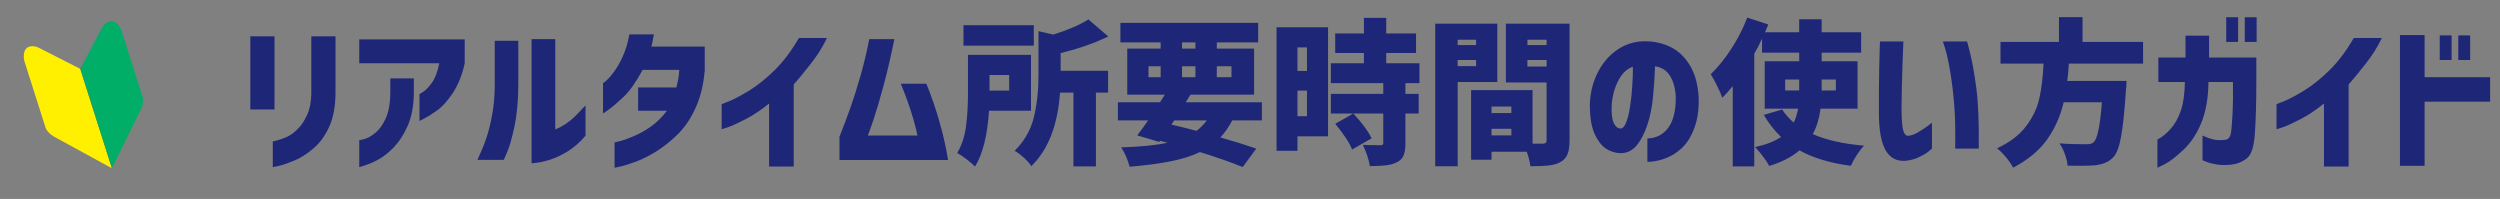 <svg width="641" height="51" viewBox="0 0 641 51" fill="none" xmlns="http://www.w3.org/2000/svg">
<rect x="0" y="0" width="641" height="51" fill="#808080" stroke="none"/>
<path d="M69.943 42.868V36.268C71.329 35.948 72.529 35.562 73.543 35.108C74.556 34.628 75.503 33.935 76.383 33.028C77.29 32.121 78.076 30.935 78.743 29.468C79.436 27.975 79.796 26.135 79.823 23.948V9.308H86.023V23.948C85.996 27.282 85.463 30.122 84.423 32.468C83.383 34.788 82.01 36.668 80.303 38.108C78.596 39.548 76.969 40.575 75.423 41.188C73.903 41.828 72.623 42.268 71.583 42.508C70.543 42.748 69.996 42.868 69.943 42.868ZM64.183 28.068V9.308H70.383V28.068H64.183ZM112.631 16.228H92.111V10.108H119.151V16.228C118.511 19.188 117.498 21.721 116.111 23.828C114.725 25.908 113.365 27.415 112.031 28.348C110.698 29.282 109.618 29.962 108.791 30.388C107.991 30.815 107.578 31.015 107.551 30.988V24.108C107.578 24.135 107.911 23.935 108.551 23.508C109.218 23.081 109.951 22.308 110.751 21.188C111.578 20.041 112.205 18.388 112.631 16.228ZM92.111 42.868V35.948C92.138 35.975 92.565 35.882 93.391 35.668C94.245 35.428 95.165 34.922 96.151 34.148C97.165 33.348 98.058 32.135 98.831 30.508C99.631 28.855 100.045 26.615 100.071 23.788V20.108H106.111V24.028C106.058 27.282 105.525 30.041 104.511 32.308C103.498 34.548 102.311 36.375 100.951 37.788C99.618 39.175 98.271 40.228 96.911 40.948C95.578 41.695 93.978 42.335 92.111 42.868ZM150.131 27.028V34.788C148.691 36.468 147.197 37.788 145.651 38.748C144.104 39.708 142.637 40.415 141.251 40.868C139.864 41.322 138.691 41.602 137.731 41.708C136.797 41.842 136.317 41.895 136.291 41.868V10.028H142.371V33.188C143.224 32.842 144.091 32.388 144.971 31.828C145.851 31.241 146.691 30.561 147.491 29.788C148.291 28.988 149.171 28.068 150.131 27.028ZM129.131 40.988H122.411C123.317 39.068 124.064 37.255 124.651 35.548C125.237 33.842 125.744 31.828 126.171 29.508C126.624 27.162 126.851 24.602 126.851 21.828V10.468H132.891V21.828C132.864 26.041 132.531 29.588 131.891 32.468C131.277 35.348 130.677 37.481 130.091 38.868C129.504 40.282 129.184 40.988 129.131 40.988ZM161.375 8.828H167.655C167.522 9.601 167.388 10.308 167.255 10.948C167.122 11.562 167.042 11.895 167.015 11.948H180.695V18.068C180.375 21.721 179.602 24.895 178.375 27.588C177.175 30.282 175.668 32.535 173.855 34.348C172.042 36.135 170.202 37.615 168.335 38.788C166.468 39.935 164.722 40.815 163.095 41.428C161.468 42.041 160.148 42.455 159.135 42.668C158.122 42.908 157.602 43.015 157.575 42.988V36.508C157.602 36.508 158.068 36.401 158.975 36.188C159.882 35.948 161.028 35.535 162.415 34.948C163.828 34.361 165.295 33.548 166.815 32.508C168.335 31.442 169.735 30.068 171.015 28.388H163.615V22.428H173.415C173.842 20.881 174.095 19.375 174.175 17.908H164.775C163.122 20.975 161.522 23.255 159.975 24.748C158.428 26.215 157.162 27.308 156.175 28.028C155.188 28.748 154.668 29.095 154.615 29.068V21.348C154.642 21.348 154.935 21.108 155.495 20.628C156.082 20.122 156.748 19.348 157.495 18.308C158.268 17.268 159.002 15.975 159.695 14.428C160.415 12.855 160.975 10.988 161.375 8.828ZM204.833 9.748H212.033C210.913 12.068 209.539 14.255 207.913 16.308C206.313 18.361 204.846 20.148 203.512 21.668V42.708H197.193V26.548C195.139 28.201 193.166 29.521 191.273 30.508C189.379 31.495 187.873 32.188 186.753 32.588C185.633 32.962 185.059 33.148 185.033 33.148V26.708C185.059 26.708 185.739 26.442 187.073 25.908C188.406 25.348 190.099 24.442 192.153 23.188C194.233 21.908 196.393 20.175 198.633 17.988C200.873 15.775 202.939 13.028 204.833 9.748ZM222.877 10.028H229.317C228.411 14.508 227.477 18.508 226.517 22.028C225.584 25.521 224.744 28.375 223.997 30.588C223.251 32.801 222.757 34.188 222.517 34.748H235.237C234.864 32.908 234.317 30.868 233.597 28.628C232.877 26.361 231.997 23.975 230.957 21.468H237.517C238.824 24.668 239.944 27.922 240.877 31.228C241.837 34.535 242.571 37.801 243.077 41.028H215.237V35.068C216.331 32.322 217.291 29.775 218.117 27.428C218.944 25.081 219.784 22.415 220.637 19.428C221.491 16.442 222.237 13.308 222.877 10.028ZM271.95 18.148H284.11V23.748H280.99V42.668H275.23V23.748H271.79C271.204 32.121 268.75 38.401 264.43 42.588C264.057 41.975 263.417 41.255 262.51 40.428C261.604 39.602 260.817 39.015 260.15 38.668C262.63 36.215 264.27 33.361 265.07 30.108C265.87 26.828 266.27 23.241 266.27 19.348V7.988L270.07 8.868C273.804 7.695 276.804 6.401 279.07 4.988L284.15 9.348C280.79 11.002 276.724 12.428 271.95 13.628V18.148ZM265.07 6.468V11.708H247.03V6.468H265.07ZM253.59 28.388C253.164 34.788 251.964 39.562 249.99 42.708C249.537 42.228 248.817 41.602 247.83 40.828C246.844 40.081 246.044 39.548 245.43 39.228C246.577 37.308 247.324 35.068 247.67 32.508C248.017 29.922 248.19 27.068 248.19 23.948V14.068H264.35V28.388H253.59ZM258.75 19.228H253.71V23.228H258.75V19.228ZM315.95 30.868C315.07 32.548 314.057 34.002 312.91 35.228C316.537 36.268 319.604 37.228 322.11 38.108L318.63 42.828C315.377 41.522 311.724 40.242 307.67 38.988C305.564 40.002 303.07 40.788 300.19 41.348C297.31 41.935 293.79 42.401 289.63 42.748C289.417 41.895 289.11 41.002 288.71 40.068C288.31 39.161 287.897 38.401 287.47 37.788C292.537 37.628 296.497 37.228 299.35 36.588L297.43 36.108L297.23 36.388L291.59 34.708C292.417 33.642 293.35 32.361 294.39 30.868H286.63V26.228H297.43L298.67 24.268H289.03V12.468H297.59V10.868H287.27V5.868H322.59V10.868H311.99V12.468H321.55V24.268H305.23L304.03 26.228H323.55V30.868H315.95ZM303.07 10.868V12.468H306.51V10.868H303.07ZM294.47 16.988V19.788H297.59V16.988H294.47ZM303.07 19.788H306.51V16.988H303.07V19.788ZM315.75 16.988H311.99V19.788H315.75V16.988ZM300.35 31.948C302.137 32.348 304.284 32.882 306.79 33.548C307.804 32.775 308.684 31.881 309.43 30.868H301.07L300.35 31.948ZM360.35 21.308V24.068H363.75V29.108H360.35V36.708C360.35 38.068 360.19 39.121 359.87 39.868C359.55 40.642 358.964 41.228 358.11 41.628C357.31 42.028 356.377 42.282 355.31 42.388C354.244 42.522 352.884 42.588 351.23 42.588C351.124 41.815 350.897 40.908 350.55 39.868C350.204 38.855 349.83 37.948 349.43 37.148C350.55 37.202 352.03 37.228 353.87 37.228C354.19 37.228 354.404 37.188 354.51 37.108C354.617 37.028 354.67 36.855 354.67 36.588V29.108H341.23V24.068H354.67V21.308H341.23V16.228H349.71V13.588H342.35V8.588H349.71V4.588H355.43V8.588H363.07V13.588H355.43V16.228H363.95V21.308H360.35ZM340.51 6.988V34.948H332.67V38.668H327.31V6.988H340.51ZM335.11 12.148H332.67V18.188H335.11V12.148ZM332.67 29.788H335.11V23.228H332.67V29.788ZM346.67 38.348C346.35 37.468 345.777 36.415 344.95 35.188C344.124 33.962 343.257 32.815 342.35 31.748L346.99 29.108C348.004 30.175 348.937 31.282 349.79 32.428C350.644 33.575 351.27 34.588 351.67 35.468L346.67 38.348ZM383.91 21.028H373.75V42.628H367.99V6.068H383.91V21.028ZM402.43 35.988C402.43 37.508 402.257 38.695 401.91 39.548C401.564 40.401 400.964 41.068 400.11 41.548C399.284 42.002 398.284 42.295 397.11 42.428C395.964 42.562 394.39 42.628 392.39 42.628C392.284 41.615 391.977 40.375 391.47 38.908H382.43V40.948H377.19V23.108H392.95V36.828H395.59C395.937 36.828 396.177 36.761 396.31 36.628C396.47 36.495 396.55 36.255 396.55 35.908V21.148H386.11V6.068H402.43V35.988ZM378.47 10.188H373.75V11.548H378.47V10.188ZM396.55 10.188H391.63V11.548H396.55V10.188ZM373.75 16.948H378.47V15.388H373.75V16.948ZM391.63 17.068H396.55V15.388H391.63V17.068ZM387.51 27.308H382.43V28.988H387.51V27.308ZM382.43 34.708H387.51V33.028H382.43V34.708ZM415.43 32.948C416.044 32.975 416.55 32.455 416.95 31.388C417.377 30.322 417.71 28.962 417.95 27.308C418.217 25.628 418.404 23.881 418.51 22.068C418.644 20.255 418.697 18.602 418.67 17.108C417.497 17.508 416.51 18.268 415.71 19.388C414.937 20.508 414.337 21.775 413.91 23.188C413.51 24.575 413.284 25.881 413.23 27.108C413.15 29.108 413.324 30.575 413.75 31.508C414.177 32.415 414.737 32.895 415.43 32.948ZM429.67 24.908C429.59 22.802 429.124 21.028 428.27 19.588C427.417 18.122 426.11 17.255 424.35 16.988C424.27 19.575 424.097 22.188 423.83 24.828C423.59 27.468 423.097 29.895 422.35 32.108C421.604 34.322 420.67 36.081 419.55 37.388C418.43 38.695 417.017 39.322 415.31 39.268C414.057 39.215 412.857 38.815 411.71 38.068C410.59 37.295 409.63 36.028 408.83 34.268C408.057 32.508 407.657 30.122 407.63 27.108C407.684 24.148 408.284 21.468 409.43 19.068C410.577 16.642 412.11 14.695 414.03 13.228C415.95 11.735 418.124 10.868 420.55 10.628C423.164 10.441 425.564 10.828 427.75 11.788C429.964 12.722 431.777 14.322 433.19 16.588C434.604 18.855 435.39 21.748 435.55 25.268C435.604 28.282 435.204 30.868 434.35 33.028C433.524 35.188 432.43 36.882 431.07 38.108C429.737 39.308 428.284 40.175 426.71 40.708C425.137 41.242 423.697 41.508 422.39 41.508V35.508C424.657 35.428 426.444 34.508 427.75 32.748C429.057 30.962 429.697 28.348 429.67 24.908ZM466.793 27.868C466.447 30.428 465.78 32.602 464.793 34.388C468.233 35.908 472.62 36.895 477.953 37.348C477.367 37.935 476.74 38.735 476.073 39.748C475.433 40.761 474.927 41.681 474.553 42.508C469.247 41.815 464.86 40.495 461.393 38.548C459.393 40.255 456.807 41.588 453.633 42.548C453.287 41.882 452.74 41.055 451.993 40.068C451.247 39.081 450.58 38.295 449.993 37.708C452.74 37.121 454.967 36.255 456.673 35.108C455.047 33.588 453.567 31.708 452.233 29.468L456.953 28.068C457.727 29.295 458.713 30.415 459.913 31.428C460.393 30.468 460.767 29.282 461.033 27.868H452.473V15.708H461.313V13.508H451.793V9.908C451.287 11.028 450.62 12.322 449.793 13.788V42.668H444.273V22.068C443.34 23.241 442.447 24.241 441.593 25.068C441.353 24.322 440.913 23.308 440.273 22.028C439.633 20.721 439.087 19.721 438.633 19.028C440.473 17.268 442.233 15.095 443.913 12.508C445.593 9.921 446.953 7.255 447.993 4.508L453.393 6.268L452.553 8.268H461.313V4.948H467.073V8.268H477.193V13.508H467.073V15.708H476.273V27.868H466.793ZM457.713 20.388V23.188H461.313V20.388H457.713ZM470.713 20.388H467.073V23.188H470.713V20.388ZM482.033 10.628H488.033C488.033 10.681 488.007 11.281 487.953 12.428C487.9 13.548 487.847 14.988 487.793 16.748C487.74 18.508 487.687 20.361 487.633 22.308C487.607 24.228 487.58 26.002 487.553 27.628C487.553 29.735 487.647 31.442 487.833 32.748C488.047 34.055 488.487 34.748 489.153 34.828C489.9 34.801 490.74 34.522 491.673 33.988C492.633 33.428 493.473 32.882 494.193 32.348C494.913 31.788 495.3 31.495 495.353 31.468V38.108C495.327 38.108 495.033 38.348 494.473 38.828C493.94 39.282 493.167 39.748 492.153 40.228C491.167 40.735 489.993 41.068 488.633 41.228C486.313 41.415 484.58 40.495 483.433 38.468C482.313 36.415 481.753 33.295 481.753 29.108C481.753 27.401 481.753 25.508 481.753 23.428C481.78 21.322 481.807 19.308 481.833 17.388C481.887 15.441 481.927 13.841 481.953 12.588C482.007 11.335 482.033 10.681 482.033 10.628ZM498.153 10.628H504.353C504.38 10.628 504.66 11.708 505.193 13.868C505.727 16.002 506.233 18.881 506.713 22.508C507.22 26.108 507.433 31.308 507.353 38.108H501.313C501.313 38.055 501.313 37.748 501.313 37.188C501.34 36.602 501.34 35.188 501.313 32.948C501.313 30.708 501.193 28.255 500.953 25.588C500.713 22.922 500.367 20.295 499.913 17.708C499.487 15.095 498.9 12.735 498.153 10.628ZM530.443 16.308C530.363 17.962 530.23 19.442 530.043 20.748H545.243C545.216 21.895 545.163 22.708 545.083 23.188C544.736 28.521 544.323 32.468 543.843 35.028C543.39 37.588 542.75 39.322 541.923 40.228C541.283 40.922 540.59 41.415 539.843 41.708C539.123 42.028 538.216 42.255 537.123 42.388C536.163 42.468 534.91 42.508 533.363 42.508C531.95 42.508 530.87 42.495 530.123 42.468C530.07 41.615 529.843 40.642 529.443 39.548C529.07 38.481 528.603 37.548 528.043 36.748C529.856 36.908 532.11 36.988 534.803 36.988C535.283 36.988 535.67 36.962 535.963 36.908C536.256 36.828 536.536 36.681 536.803 36.468C537.763 35.668 538.47 32.255 538.923 26.228H529.123C528.27 29.828 526.83 33.041 524.803 35.868C522.776 38.668 519.896 41.041 516.163 42.988C515.736 42.161 515.136 41.282 514.363 40.348C513.59 39.415 512.816 38.642 512.043 38.028C515.35 36.481 517.843 34.575 519.523 32.308C521.23 30.041 522.35 27.681 522.883 25.228C523.443 22.748 523.803 19.775 523.963 16.308H512.923V10.748H527.923V4.388H533.963V10.748H549.483V16.308H530.443ZM560.203 21.028H553.403V14.748H560.363V9.148H566.403V14.748H578.523V20.948C578.523 26.122 578.403 30.482 578.163 34.028C577.95 37.548 577.243 39.748 576.043 40.628C574.87 41.535 573.523 42.068 572.003 42.228C570.563 42.361 569.296 42.335 568.203 42.148C567.136 41.962 566.296 41.735 565.683 41.468C565.07 41.228 564.75 41.095 564.723 41.068V34.748C564.75 34.748 565.016 34.868 565.523 35.108C566.056 35.348 566.763 35.575 567.643 35.788C568.523 35.975 569.523 35.988 570.643 35.828C570.99 35.801 571.296 35.615 571.563 35.268C571.856 34.922 572.043 34.255 572.123 33.268C572.23 32.255 572.336 30.775 572.443 28.828C572.55 26.855 572.576 24.255 572.523 21.028H566.243C566.216 25.055 565.616 28.521 564.443 31.428C563.27 34.308 561.723 36.642 559.803 38.428C557.91 40.215 556.336 41.428 555.083 42.068C553.83 42.708 553.19 43.028 553.163 43.028V35.788C554.363 35.148 555.483 34.242 556.523 33.068C557.59 31.895 558.456 30.375 559.123 28.508C559.79 26.615 560.15 24.122 560.203 21.028ZM570.803 10.748V4.428H573.843V10.748H570.803ZM575.563 10.748V4.428H578.603V10.748H575.563ZM603.504 9.748H610.704C609.584 12.068 608.211 14.255 606.584 16.308C604.984 18.361 603.518 20.148 602.184 21.668V42.708H595.864V26.548C593.811 28.201 591.838 29.521 589.944 30.508C588.051 31.495 586.544 32.188 585.424 32.588C584.304 32.962 583.731 33.148 583.704 33.148V26.708C583.731 26.708 584.411 26.442 585.744 25.908C587.078 25.348 588.771 24.442 590.824 23.188C592.904 21.908 595.064 20.175 597.304 17.988C599.544 15.775 601.611 13.028 603.504 9.748ZM638.469 19.788V26.068H621.669V42.508H615.349V8.988H621.669V19.788H638.469ZM625.549 15.388V9.068H628.589V15.388H625.549ZM630.309 15.388V9.068H633.349V15.388H630.309Z" fill="#1E2678"/>
<path d="M20.575 17.656L9.837 12.19C9.837 12.19 8.559 11.573 7.456 11.987L7.454 11.984C7.454 11.984 6.026 12.332 6.102 14.475C6.092 14.837 6.129 15.236 6.244 15.66L6.388 16.114C6.441 16.296 6.5 16.485 6.569 16.683L11.553 32.333C11.553 32.333 11.761 33.777 13.734 34.968L28.664 43.135L28.679 43.105L20.575 17.656L20.575 17.656Z" fill="#FFF000"/>
<path d="M20.575 17.656L26.193 7.045C26.193 7.045 26.881 5.81 28.023 5.517L28.023 5.514C28.023 5.514 29.392 4.982 30.57 6.778C30.788 7.069 30.989 7.416 31.141 7.829L31.285 8.282C31.348 8.461 31.408 8.651 31.466 8.852L36.45 24.501C36.45 24.501 37.116 25.801 36.191 27.904L28.708 43.121L28.679 43.105L20.575 17.656Z" fill="#00AE67"/>
</svg>
